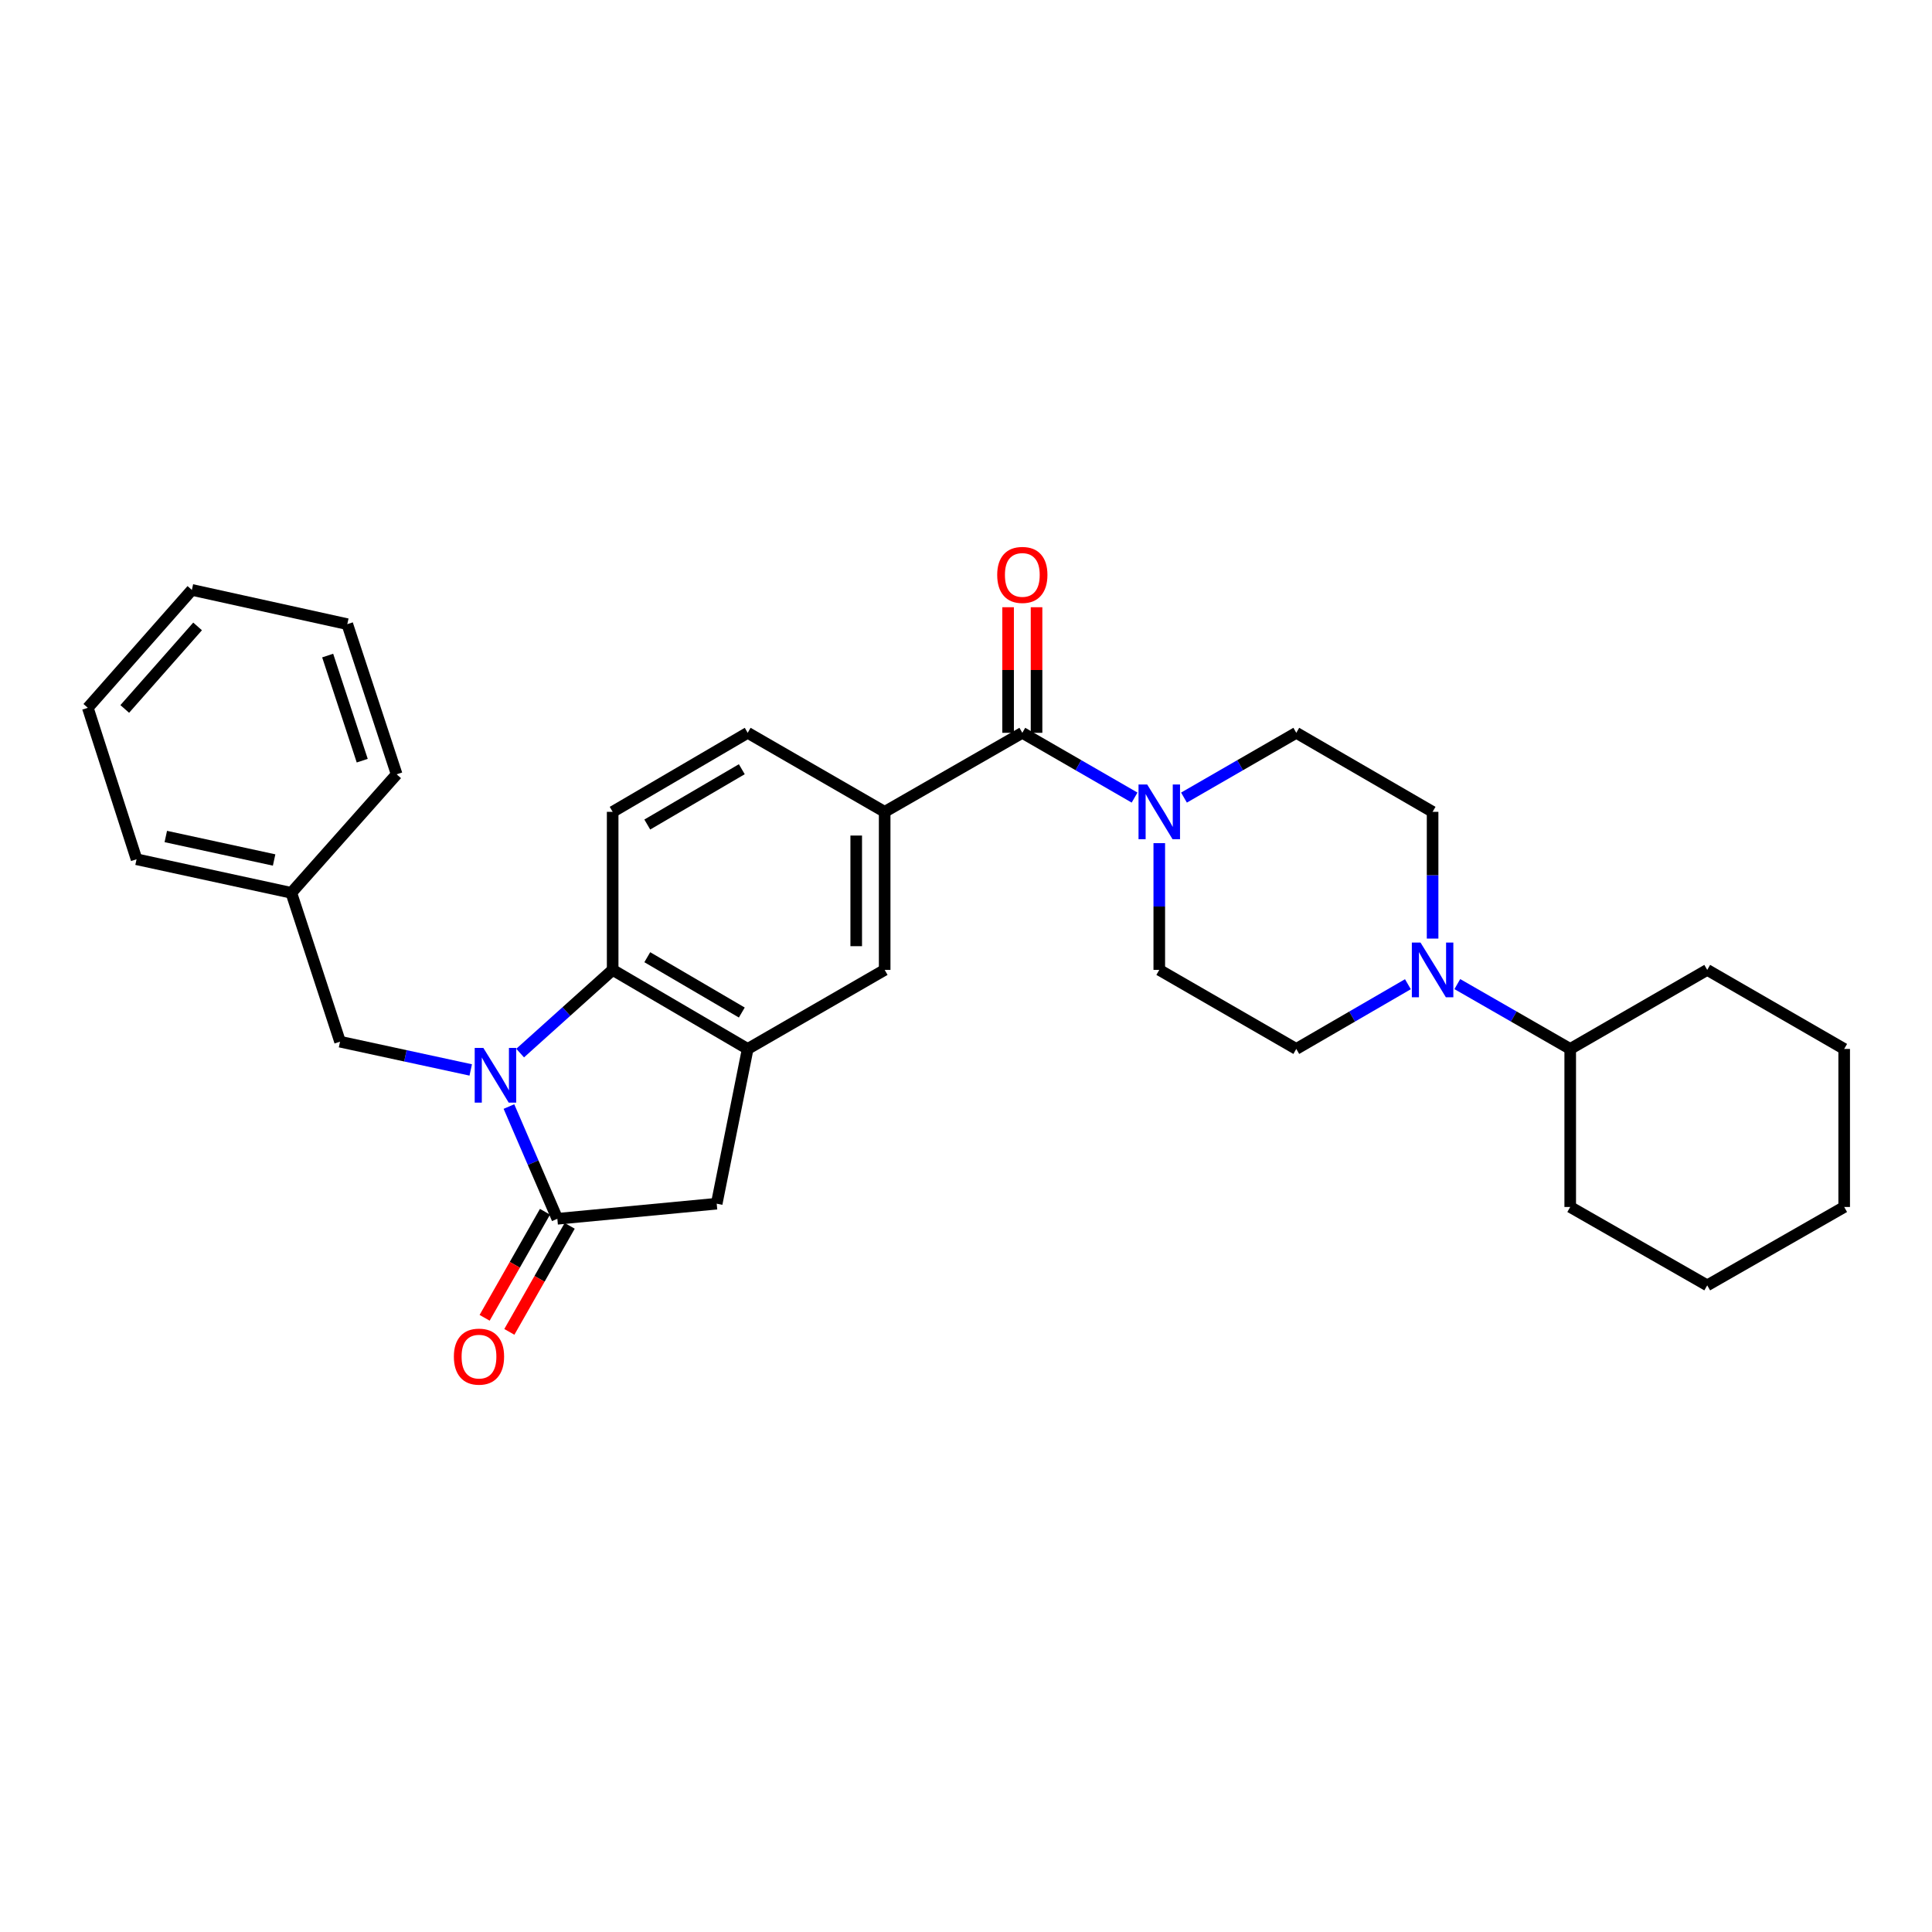 <?xml version='1.0' encoding='iso-8859-1'?>
<svg version='1.1' baseProfile='full'
              xmlns='http://www.w3.org/2000/svg'
                      xmlns:rdkit='http://www.rdkit.org/xml'
                      xmlns:xlink='http://www.w3.org/1999/xlink'
                  xml:space='preserve'
width='1000px' height='1000px' viewBox='0 0 1000 1000'>
<!-- END OF HEADER -->
<rect style='opacity:1.0;fill:#FFFFFF;stroke:none' width='1000' height='1000' x='0' y='0'> </rect>
<path class='bond-0' d='M 263.424,572.746 L 275.95,601.797' style='fill:none;fill-rule:evenodd;stroke:#0000FF;stroke-width:6px;stroke-linecap:butt;stroke-linejoin:miter;stroke-opacity:1' />
<path class='bond-0' d='M 275.95,601.797 L 288.476,630.848' style='fill:none;fill-rule:evenodd;stroke:#000000;stroke-width:6px;stroke-linecap:butt;stroke-linejoin:miter;stroke-opacity:1' />
<path class='bond-1' d='M 269.226,545.073 L 293.169,523.545' style='fill:none;fill-rule:evenodd;stroke:#0000FF;stroke-width:6px;stroke-linecap:butt;stroke-linejoin:miter;stroke-opacity:1' />
<path class='bond-1' d='M 293.169,523.545 L 317.112,502.017' style='fill:none;fill-rule:evenodd;stroke:#000000;stroke-width:6px;stroke-linecap:butt;stroke-linejoin:miter;stroke-opacity:1' />
<path class='bond-10' d='M 243.649,553.798 L 209.826,546.486' style='fill:none;fill-rule:evenodd;stroke:#0000FF;stroke-width:6px;stroke-linecap:butt;stroke-linejoin:miter;stroke-opacity:1' />
<path class='bond-10' d='M 209.826,546.486 L 176.004,539.175' style='fill:none;fill-rule:evenodd;stroke:#000000;stroke-width:6px;stroke-linecap:butt;stroke-linejoin:miter;stroke-opacity:1' />
<path class='bond-7' d='M 288.476,630.848 L 370.964,623.029' style='fill:none;fill-rule:evenodd;stroke:#000000;stroke-width:6px;stroke-linecap:butt;stroke-linejoin:miter;stroke-opacity:1' />
<path class='bond-11' d='M 282.079,627.207 L 266.46,654.651' style='fill:none;fill-rule:evenodd;stroke:#000000;stroke-width:6px;stroke-linecap:butt;stroke-linejoin:miter;stroke-opacity:1' />
<path class='bond-11' d='M 266.46,654.651 L 250.842,682.095' style='fill:none;fill-rule:evenodd;stroke:#FF0000;stroke-width:6px;stroke-linecap:butt;stroke-linejoin:miter;stroke-opacity:1' />
<path class='bond-11' d='M 294.874,634.489 L 279.256,661.933' style='fill:none;fill-rule:evenodd;stroke:#000000;stroke-width:6px;stroke-linecap:butt;stroke-linejoin:miter;stroke-opacity:1' />
<path class='bond-11' d='M 279.256,661.933 L 263.638,689.377' style='fill:none;fill-rule:evenodd;stroke:#FF0000;stroke-width:6px;stroke-linecap:butt;stroke-linejoin:miter;stroke-opacity:1' />
<path class='bond-2' d='M 317.112,502.017 L 387.004,542.929' style='fill:none;fill-rule:evenodd;stroke:#000000;stroke-width:6px;stroke-linecap:butt;stroke-linejoin:miter;stroke-opacity:1' />
<path class='bond-2' d='M 335.033,495.448 L 383.958,524.086' style='fill:none;fill-rule:evenodd;stroke:#000000;stroke-width:6px;stroke-linecap:butt;stroke-linejoin:miter;stroke-opacity:1' />
<path class='bond-9' d='M 317.112,502.017 L 317.112,420.208' style='fill:none;fill-rule:evenodd;stroke:#000000;stroke-width:6px;stroke-linecap:butt;stroke-linejoin:miter;stroke-opacity:1' />
<path class='bond-8' d='M 387.004,542.929 L 457.901,502.017' style='fill:none;fill-rule:evenodd;stroke:#000000;stroke-width:6px;stroke-linecap:butt;stroke-linejoin:miter;stroke-opacity:1' />
<path class='bond-30' d='M 387.004,542.929 L 370.964,623.029' style='fill:none;fill-rule:evenodd;stroke:#000000;stroke-width:6px;stroke-linecap:butt;stroke-linejoin:miter;stroke-opacity:1' />
<path class='bond-3' d='M 529.151,379.303 L 457.901,420.208' style='fill:none;fill-rule:evenodd;stroke:#000000;stroke-width:6px;stroke-linecap:butt;stroke-linejoin:miter;stroke-opacity:1' />
<path class='bond-4' d='M 529.151,379.303 L 558.203,396.067' style='fill:none;fill-rule:evenodd;stroke:#000000;stroke-width:6px;stroke-linecap:butt;stroke-linejoin:miter;stroke-opacity:1' />
<path class='bond-4' d='M 558.203,396.067 L 587.254,412.83' style='fill:none;fill-rule:evenodd;stroke:#0000FF;stroke-width:6px;stroke-linecap:butt;stroke-linejoin:miter;stroke-opacity:1' />
<path class='bond-16' d='M 536.512,379.303 L 536.512,346.801' style='fill:none;fill-rule:evenodd;stroke:#000000;stroke-width:6px;stroke-linecap:butt;stroke-linejoin:miter;stroke-opacity:1' />
<path class='bond-16' d='M 536.512,346.801 L 536.512,314.3' style='fill:none;fill-rule:evenodd;stroke:#FF0000;stroke-width:6px;stroke-linecap:butt;stroke-linejoin:miter;stroke-opacity:1' />
<path class='bond-16' d='M 521.79,379.303 L 521.79,346.801' style='fill:none;fill-rule:evenodd;stroke:#000000;stroke-width:6px;stroke-linecap:butt;stroke-linejoin:miter;stroke-opacity:1' />
<path class='bond-16' d='M 521.79,346.801 L 521.79,314.3' style='fill:none;fill-rule:evenodd;stroke:#FF0000;stroke-width:6px;stroke-linecap:butt;stroke-linejoin:miter;stroke-opacity:1' />
<path class='bond-12' d='M 600.04,436.413 L 600.04,469.215' style='fill:none;fill-rule:evenodd;stroke:#0000FF;stroke-width:6px;stroke-linecap:butt;stroke-linejoin:miter;stroke-opacity:1' />
<path class='bond-12' d='M 600.04,469.215 L 600.04,502.017' style='fill:none;fill-rule:evenodd;stroke:#000000;stroke-width:6px;stroke-linecap:butt;stroke-linejoin:miter;stroke-opacity:1' />
<path class='bond-13' d='M 612.827,412.832 L 641.891,396.068' style='fill:none;fill-rule:evenodd;stroke:#0000FF;stroke-width:6px;stroke-linecap:butt;stroke-linejoin:miter;stroke-opacity:1' />
<path class='bond-13' d='M 641.891,396.068 L 670.955,379.303' style='fill:none;fill-rule:evenodd;stroke:#000000;stroke-width:6px;stroke-linecap:butt;stroke-linejoin:miter;stroke-opacity:1' />
<path class='bond-5' d='M 457.901,420.208 L 387.004,379.303' style='fill:none;fill-rule:evenodd;stroke:#000000;stroke-width:6px;stroke-linecap:butt;stroke-linejoin:miter;stroke-opacity:1' />
<path class='bond-31' d='M 457.901,420.208 L 457.901,502.017' style='fill:none;fill-rule:evenodd;stroke:#000000;stroke-width:6px;stroke-linecap:butt;stroke-linejoin:miter;stroke-opacity:1' />
<path class='bond-31' d='M 443.179,432.479 L 443.179,489.745' style='fill:none;fill-rule:evenodd;stroke:#000000;stroke-width:6px;stroke-linecap:butt;stroke-linejoin:miter;stroke-opacity:1' />
<path class='bond-6' d='M 741.509,485.811 L 741.509,453.01' style='fill:none;fill-rule:evenodd;stroke:#0000FF;stroke-width:6px;stroke-linecap:butt;stroke-linejoin:miter;stroke-opacity:1' />
<path class='bond-6' d='M 741.509,453.01 L 741.509,420.208' style='fill:none;fill-rule:evenodd;stroke:#000000;stroke-width:6px;stroke-linecap:butt;stroke-linejoin:miter;stroke-opacity:1' />
<path class='bond-18' d='M 754.302,509.365 L 783.522,526.147' style='fill:none;fill-rule:evenodd;stroke:#0000FF;stroke-width:6px;stroke-linecap:butt;stroke-linejoin:miter;stroke-opacity:1' />
<path class='bond-18' d='M 783.522,526.147 L 812.742,542.929' style='fill:none;fill-rule:evenodd;stroke:#000000;stroke-width:6px;stroke-linecap:butt;stroke-linejoin:miter;stroke-opacity:1' />
<path class='bond-33' d='M 728.73,509.427 L 699.842,526.178' style='fill:none;fill-rule:evenodd;stroke:#0000FF;stroke-width:6px;stroke-linecap:butt;stroke-linejoin:miter;stroke-opacity:1' />
<path class='bond-33' d='M 699.842,526.178 L 670.955,542.929' style='fill:none;fill-rule:evenodd;stroke:#000000;stroke-width:6px;stroke-linecap:butt;stroke-linejoin:miter;stroke-opacity:1' />
<path class='bond-14' d='M 317.112,420.208 L 387.004,379.303' style='fill:none;fill-rule:evenodd;stroke:#000000;stroke-width:6px;stroke-linecap:butt;stroke-linejoin:miter;stroke-opacity:1' />
<path class='bond-14' d='M 335.032,426.779 L 383.956,398.145' style='fill:none;fill-rule:evenodd;stroke:#000000;stroke-width:6px;stroke-linecap:butt;stroke-linejoin:miter;stroke-opacity:1' />
<path class='bond-19' d='M 176.004,539.175 L 150.779,462.126' style='fill:none;fill-rule:evenodd;stroke:#000000;stroke-width:6px;stroke-linecap:butt;stroke-linejoin:miter;stroke-opacity:1' />
<path class='bond-15' d='M 600.04,502.017 L 670.955,542.929' style='fill:none;fill-rule:evenodd;stroke:#000000;stroke-width:6px;stroke-linecap:butt;stroke-linejoin:miter;stroke-opacity:1' />
<path class='bond-17' d='M 670.955,379.303 L 741.509,420.208' style='fill:none;fill-rule:evenodd;stroke:#000000;stroke-width:6px;stroke-linecap:butt;stroke-linejoin:miter;stroke-opacity:1' />
<path class='bond-20' d='M 812.742,542.929 L 883.656,502.017' style='fill:none;fill-rule:evenodd;stroke:#000000;stroke-width:6px;stroke-linecap:butt;stroke-linejoin:miter;stroke-opacity:1' />
<path class='bond-21' d='M 812.742,542.929 L 812.742,624.73' style='fill:none;fill-rule:evenodd;stroke:#000000;stroke-width:6px;stroke-linecap:butt;stroke-linejoin:miter;stroke-opacity:1' />
<path class='bond-22' d='M 150.779,462.126 L 70.679,444.754' style='fill:none;fill-rule:evenodd;stroke:#000000;stroke-width:6px;stroke-linecap:butt;stroke-linejoin:miter;stroke-opacity:1' />
<path class='bond-22' d='M 141.884,445.132 L 85.815,432.971' style='fill:none;fill-rule:evenodd;stroke:#000000;stroke-width:6px;stroke-linecap:butt;stroke-linejoin:miter;stroke-opacity:1' />
<path class='bond-23' d='M 150.779,462.126 L 205.31,400.782' style='fill:none;fill-rule:evenodd;stroke:#000000;stroke-width:6px;stroke-linecap:butt;stroke-linejoin:miter;stroke-opacity:1' />
<path class='bond-24' d='M 883.656,502.017 L 954.545,542.929' style='fill:none;fill-rule:evenodd;stroke:#000000;stroke-width:6px;stroke-linecap:butt;stroke-linejoin:miter;stroke-opacity:1' />
<path class='bond-25' d='M 812.742,624.73 L 883.656,665.299' style='fill:none;fill-rule:evenodd;stroke:#000000;stroke-width:6px;stroke-linecap:butt;stroke-linejoin:miter;stroke-opacity:1' />
<path class='bond-27' d='M 70.679,444.754 L 45.455,366.364' style='fill:none;fill-rule:evenodd;stroke:#000000;stroke-width:6px;stroke-linecap:butt;stroke-linejoin:miter;stroke-opacity:1' />
<path class='bond-26' d='M 205.31,400.782 L 179.758,323.063' style='fill:none;fill-rule:evenodd;stroke:#000000;stroke-width:6px;stroke-linecap:butt;stroke-linejoin:miter;stroke-opacity:1' />
<path class='bond-26' d='M 187.491,393.722 L 169.604,339.319' style='fill:none;fill-rule:evenodd;stroke:#000000;stroke-width:6px;stroke-linecap:butt;stroke-linejoin:miter;stroke-opacity:1' />
<path class='bond-34' d='M 954.545,542.929 L 954.545,624.73' style='fill:none;fill-rule:evenodd;stroke:#000000;stroke-width:6px;stroke-linecap:butt;stroke-linejoin:miter;stroke-opacity:1' />
<path class='bond-29' d='M 883.656,665.299 L 954.545,624.73' style='fill:none;fill-rule:evenodd;stroke:#000000;stroke-width:6px;stroke-linecap:butt;stroke-linejoin:miter;stroke-opacity:1' />
<path class='bond-28' d='M 179.758,323.063 L 99.315,305.338' style='fill:none;fill-rule:evenodd;stroke:#000000;stroke-width:6px;stroke-linecap:butt;stroke-linejoin:miter;stroke-opacity:1' />
<path class='bond-32' d='M 45.455,366.364 L 99.315,305.338' style='fill:none;fill-rule:evenodd;stroke:#000000;stroke-width:6px;stroke-linecap:butt;stroke-linejoin:miter;stroke-opacity:1' />
<path class='bond-32' d='M 64.572,366.952 L 102.274,324.234' style='fill:none;fill-rule:evenodd;stroke:#000000;stroke-width:6px;stroke-linecap:butt;stroke-linejoin:miter;stroke-opacity:1' />
<path  class='atom-0' d='M 250.186 542.404
L 259.466 557.404
Q 260.386 558.884, 261.866 561.564
Q 263.346 564.244, 263.426 564.404
L 263.426 542.404
L 267.186 542.404
L 267.186 570.724
L 263.306 570.724
L 253.346 554.324
Q 252.186 552.404, 250.946 550.204
Q 249.746 548.004, 249.386 547.324
L 249.386 570.724
L 245.706 570.724
L 245.706 542.404
L 250.186 542.404
' fill='#0000FF'/>
<path  class='atom-5' d='M 593.78 406.048
L 603.06 421.048
Q 603.98 422.528, 605.46 425.208
Q 606.94 427.888, 607.02 428.048
L 607.02 406.048
L 610.78 406.048
L 610.78 434.368
L 606.9 434.368
L 596.94 417.968
Q 595.78 416.048, 594.54 413.848
Q 593.34 411.648, 592.98 410.968
L 592.98 434.368
L 589.3 434.368
L 589.3 406.048
L 593.78 406.048
' fill='#0000FF'/>
<path  class='atom-7' d='M 735.249 487.857
L 744.529 502.857
Q 745.449 504.337, 746.929 507.017
Q 748.409 509.697, 748.489 509.857
L 748.489 487.857
L 752.249 487.857
L 752.249 516.177
L 748.369 516.177
L 738.409 499.777
Q 737.249 497.857, 736.009 495.657
Q 734.809 493.457, 734.449 492.777
L 734.449 516.177
L 730.769 516.177
L 730.769 487.857
L 735.249 487.857
' fill='#0000FF'/>
<path  class='atom-12' d='M 234.924 702.186
Q 234.924 695.386, 238.284 691.586
Q 241.644 687.786, 247.924 687.786
Q 254.204 687.786, 257.564 691.586
Q 260.924 695.386, 260.924 702.186
Q 260.924 709.066, 257.524 712.986
Q 254.124 716.866, 247.924 716.866
Q 241.684 716.866, 238.284 712.986
Q 234.924 709.106, 234.924 702.186
M 247.924 713.666
Q 252.244 713.666, 254.564 710.786
Q 256.924 707.866, 256.924 702.186
Q 256.924 696.626, 254.564 693.826
Q 252.244 690.986, 247.924 690.986
Q 243.604 690.986, 241.244 693.786
Q 238.924 696.586, 238.924 702.186
Q 238.924 707.906, 241.244 710.786
Q 243.604 713.666, 247.924 713.666
' fill='#FF0000'/>
<path  class='atom-17' d='M 516.151 297.574
Q 516.151 290.774, 519.511 286.974
Q 522.871 283.174, 529.151 283.174
Q 535.431 283.174, 538.791 286.974
Q 542.151 290.774, 542.151 297.574
Q 542.151 304.454, 538.751 308.374
Q 535.351 312.254, 529.151 312.254
Q 522.911 312.254, 519.511 308.374
Q 516.151 304.494, 516.151 297.574
M 529.151 309.054
Q 533.471 309.054, 535.791 306.174
Q 538.151 303.254, 538.151 297.574
Q 538.151 292.014, 535.791 289.214
Q 533.471 286.374, 529.151 286.374
Q 524.831 286.374, 522.471 289.174
Q 520.151 291.974, 520.151 297.574
Q 520.151 303.294, 522.471 306.174
Q 524.831 309.054, 529.151 309.054
' fill='#FF0000'/>
</svg>

